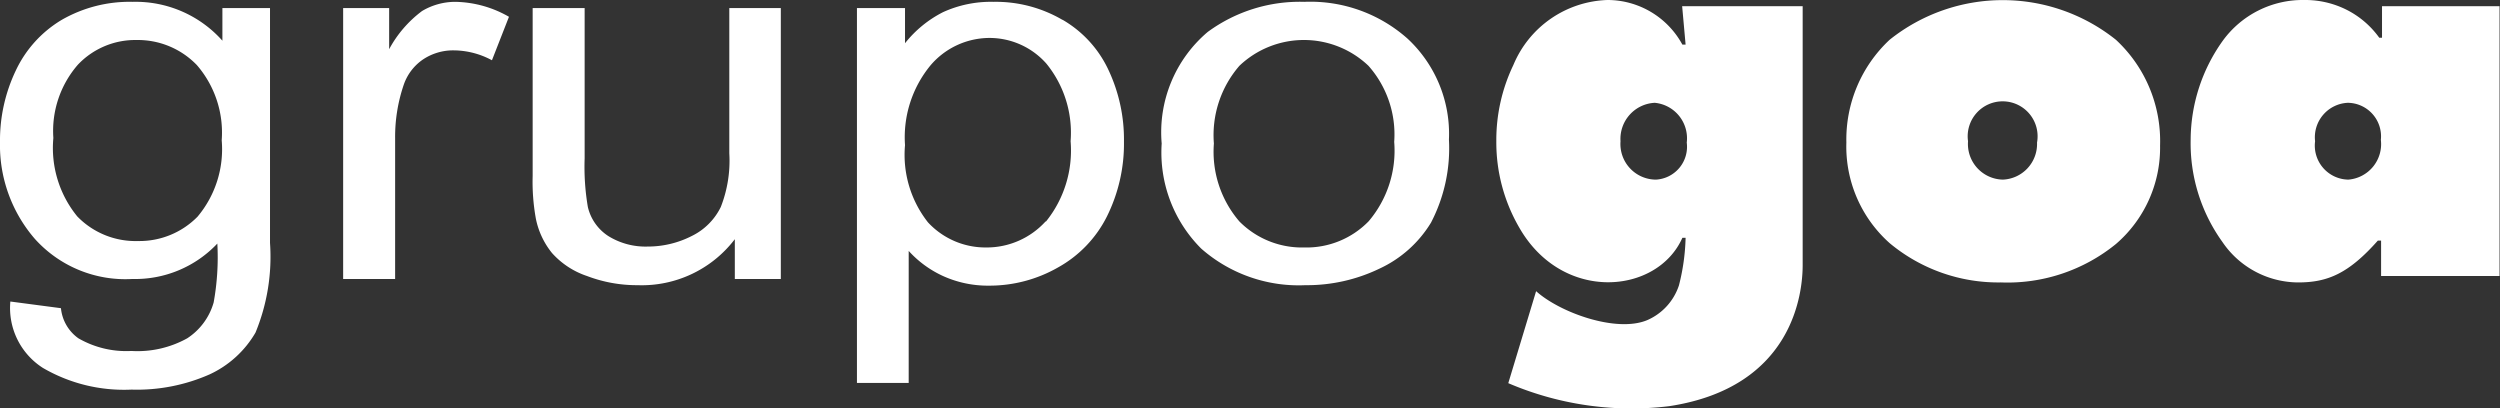 <svg xmlns="http://www.w3.org/2000/svg" viewBox="0 0 108.7 17.76"><rect x="0" y="0" width="108.7" height="17.76" fill="#333333" stroke="none"/><defs><style>.cls-1{fill:#fff;}</style></defs><g id="Capa_2" data-name="Capa 2"><g id="Capa_1-2" data-name="Capa 1"><path class="cls-1" d="M9.67,1.77A5.05,5.05,0,0,0,5.77.08,5.92,5.92,0,0,0,2.69.86a5.08,5.08,0,0,0-2,2.2A7.05,7.05,0,0,0,0,6.17a6.22,6.22,0,0,0,1.51,4.21,5.29,5.29,0,0,0,4.25,1.75,4.91,4.91,0,0,0,3.69-1.54,11,11,0,0,1-.16,2.56,2.76,2.76,0,0,1-1.15,1.56,4.46,4.46,0,0,1-2.43.55,4.16,4.16,0,0,1-2.3-.55,1.82,1.82,0,0,1-.76-1.31l-2.2-.29A3.09,3.09,0,0,0,1.87,16a7,7,0,0,0,3.85.94,7.82,7.82,0,0,0,3.39-.66,4.48,4.48,0,0,0,2-1.82,8.66,8.66,0,0,0,.63-3.9V.35H9.67ZM8.59,9.42A3.54,3.54,0,0,1,6,10.48,3.53,3.53,0,0,1,3.36,9.41,4.7,4.7,0,0,1,2.32,6,4.39,4.39,0,0,1,3.38,2.82,3.43,3.43,0,0,1,5.94,1.74,3.56,3.56,0,0,1,8.56,2.83,4.49,4.49,0,0,1,9.64,6.1,4.56,4.56,0,0,1,8.59,9.42M31.71,6.66A5.52,5.52,0,0,1,31.34,9a2.74,2.74,0,0,1-1.26,1.26,4.2,4.2,0,0,1-1.91.46,3.07,3.07,0,0,1-1.71-.45A2.06,2.06,0,0,1,25.56,9a10.39,10.39,0,0,1-.14-2.11V.35H23.16v7.3a9,9,0,0,0,.14,1.86A3.45,3.45,0,0,0,24,11a3.55,3.55,0,0,0,1.52,1,6.1,6.1,0,0,0,2.2.4,5.09,5.09,0,0,0,4.23-2v1.73h2V.35H31.71ZM18.35.48a5.06,5.06,0,0,0-1.43,1.66V.35h-2V12.13h2.26V6a7,7,0,0,1,.38-2.33,2.19,2.19,0,0,1,.84-1.09,2.36,2.36,0,0,1,1.33-.39,3.54,3.54,0,0,1,1.66.43L22.13.73A4.84,4.84,0,0,0,19.8.08a2.82,2.82,0,0,0-1.45.4M73.29,1.94h-.14A3.71,3.71,0,0,0,69.9,0a4.59,4.59,0,0,0-4.1,2.83,7.54,7.54,0,0,0-.74,3.3,7.38,7.38,0,0,0,1,3.77c1.88,3.28,6,2.9,7.09.44h.14A9.15,9.15,0,0,1,73,12.41a2.5,2.5,0,0,1-1.38,1.51c-1.34.56-3.8-.33-4.83-1.26l-1.21,4a13.6,13.6,0,0,0,7,1c5.44-.83,5.8-5,5.8-6.13V.27H73.14ZM72,7.81a1.55,1.55,0,0,1-1.54-1.67,1.57,1.57,0,0,1,1.49-1.67A1.55,1.55,0,0,1,73.34,6.2,1.43,1.43,0,0,1,72,7.81M46.19.86a5.74,5.74,0,0,0-3-.78A5,5,0,0,0,41,.53a5,5,0,0,0-1.65,1.35V.35H37.26v16.3h2.25V10.91A4.59,4.59,0,0,0,41,12a4.72,4.72,0,0,0,2,.42A6,6,0,0,0,46,11.63a5.19,5.19,0,0,0,2.13-2.22,7.11,7.11,0,0,0,.74-3.26,7.1,7.1,0,0,0-.67-3.1,4.93,4.93,0,0,0-2-2.19m-.74,8.77a3.46,3.46,0,0,1-2.58,1.13,3.41,3.41,0,0,1-2.53-1.09,4.74,4.74,0,0,1-1-3.36,4.92,4.92,0,0,1,1.11-3.47A3.38,3.38,0,0,1,43,1.65a3.3,3.3,0,0,1,2.5,1.12,4.76,4.76,0,0,1,1.05,3.37,4.92,4.92,0,0,1-1.07,3.49M92,1.73a7.88,7.88,0,0,0-9.84,0,5.93,5.93,0,0,0-1.88,4.46,5.62,5.62,0,0,0,1.88,4.38A7.38,7.38,0,0,0,87,12.28,7.47,7.47,0,0,0,92,10.61a5.52,5.52,0,0,0,1.92-4.28A6,6,0,0,0,92,1.73m-4.9,6.08a1.55,1.55,0,0,1-1.53-1.67,1.52,1.52,0,1,1,3,.06,1.55,1.55,0,0,1-1.49,1.61M103.57.27s0,1.14,0,1.37c-.06,0,0,0,0,0h-.12A3.93,3.93,0,0,0,102.19.51a4,4,0,0,0-2-.51,4.3,4.3,0,0,0-3.55,1.78,7.44,7.44,0,0,0-1.39,4.28,7.35,7.35,0,0,0,1.38,4.46,4,4,0,0,0,3.3,1.76c1.29,0,2.2-.4,3.46-1.82h.14V12h5.15V.27Zm-1.46,7.54a1.48,1.48,0,0,1-1.45-1.67,1.5,1.5,0,0,1,1.42-1.67,1.46,1.46,0,0,1,1.44,1.61,1.55,1.55,0,0,1-1.41,1.73M61.2,1.68A6.36,6.36,0,0,0,56.71.08a6.76,6.76,0,0,0-4.2,1.31,5.72,5.72,0,0,0-2,4.85,5.9,5.9,0,0,0,1.72,4.57,6.42,6.42,0,0,0,4.53,1.59,7.27,7.27,0,0,0,3.22-.72,5.15,5.15,0,0,0,2.24-2A7,7,0,0,0,63,6.07,5.65,5.65,0,0,0,61.2,1.68M59.51,9.62a3.77,3.77,0,0,1-2.8,1.14,3.83,3.83,0,0,1-2.82-1.13,4.64,4.64,0,0,1-1.11-3.39,4.6,4.6,0,0,1,1.11-3.38,4.07,4.07,0,0,1,5.61,0,4.5,4.5,0,0,1,1.12,3.31,4.74,4.74,0,0,1-1.11,3.45"></path></g></g></svg>